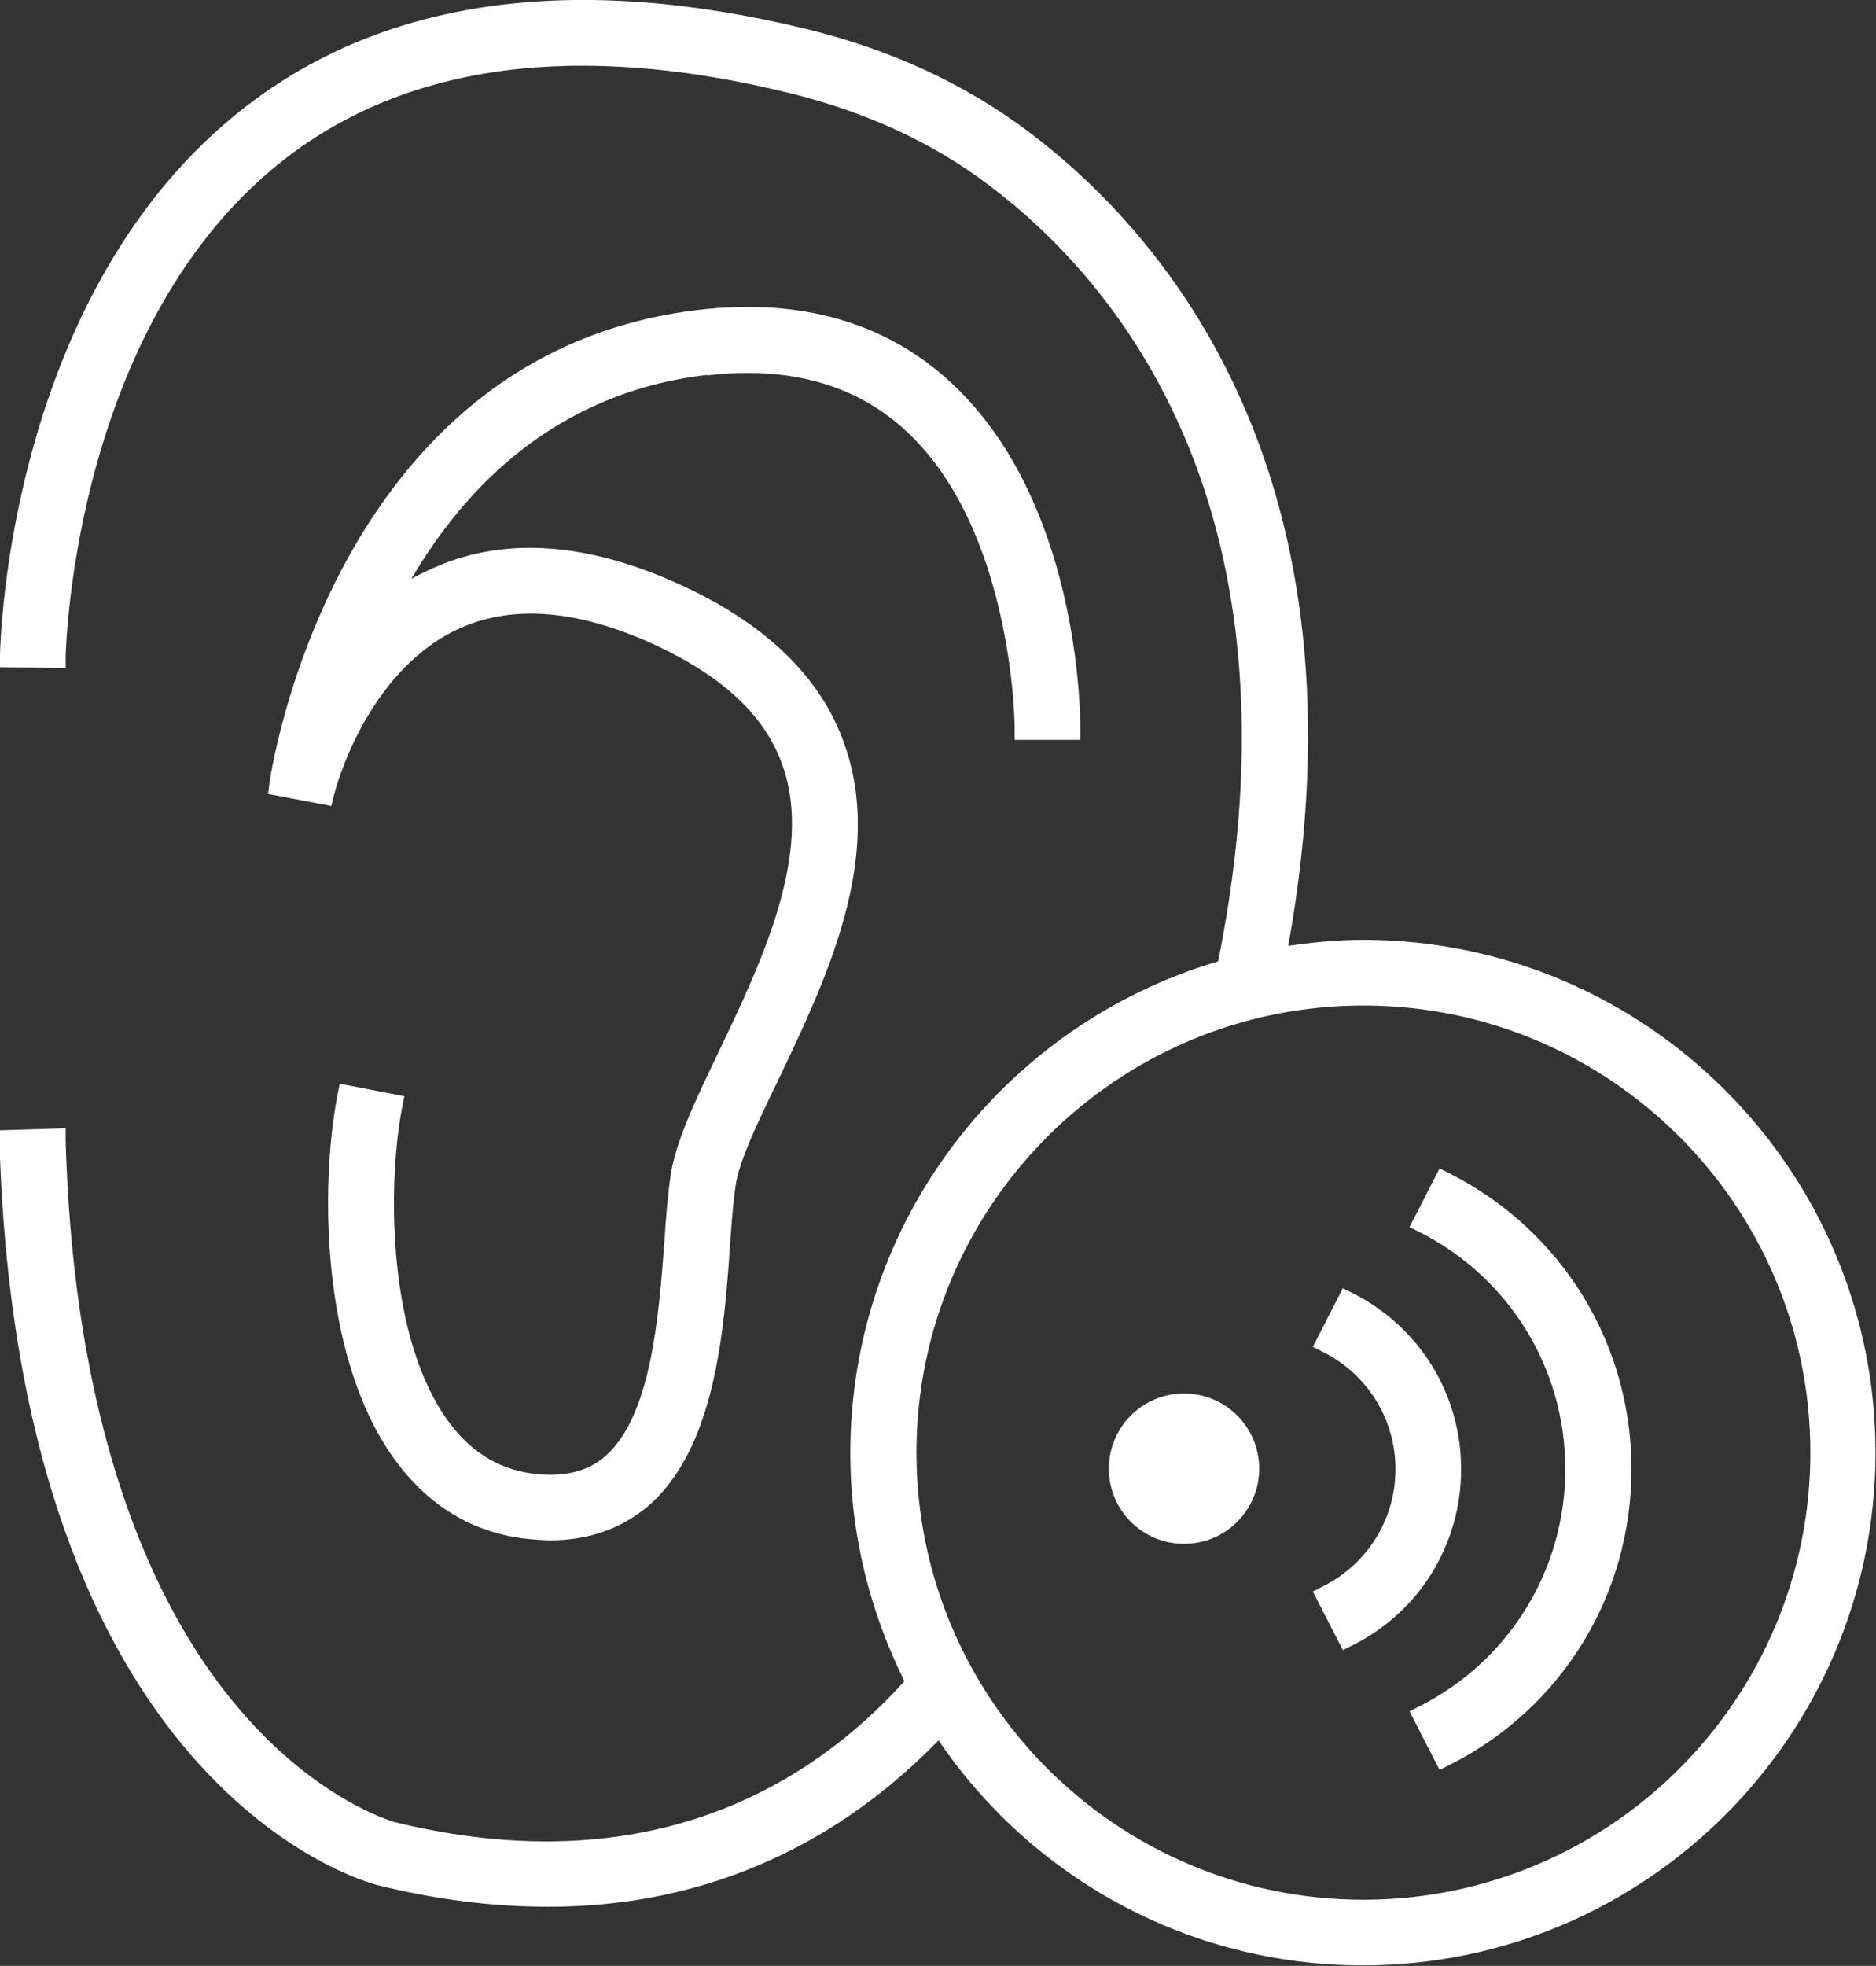<?xml version="1.0" encoding="UTF-8"?>
<svg id="Calque_2" data-name="Calque 2" xmlns="http://www.w3.org/2000/svg" viewBox="0 0 37.44 39.22">
  <rect x="0" y="0" width="37.44" height="39.22" fill="#333333" stroke="none"/>
  <defs>
    <style>
      .cls-1 {
        fill: #fff;
        stroke-width: 0px;
      }
    </style>
  </defs>
  <g id="Fond_gris_-_Rose" data-name="Fond gris - Rose">
    <g>
      <path class="cls-1" d="m14.11,7.49c1.61-.19,2.93.17,3.92,1.06,2.19,1.96,2.22,5.92,2.22,5.96v.25s1.31,0,1.31,0v-.25c0-.19,0-4.57-2.65-6.94-1.28-1.15-2.95-1.62-4.95-1.39-7.35.85-8.57,9.34-8.58,9.43l-.03.23,1.26.24.06-.23c.02-.1.63-2.41,2.43-3.28,1.08-.52,2.41-.42,3.96.29,1.36.63,2.2,1.41,2.55,2.39.64,1.76-.42,3.96-1.27,5.74-.46.96-.86,1.79-.96,2.48-.05.36-.09.8-.12,1.29-.11,1.48-.26,3.5-1.19,4.3-.34.29-.77.4-1.33.35-.71-.06-1.3-.4-1.76-1.01-1.25-1.66-1.25-4.73-.96-6.28l.05-.25-1.29-.25-.05.25c-.35,1.84-.32,5.31,1.2,7.32.69.91,1.59,1.43,2.69,1.52.12.01.24.02.36.02.76,0,1.41-.23,1.94-.67,1.35-1.15,1.53-3.49,1.65-5.22.03-.44.06-.85.11-1.18.07-.5.43-1.24.85-2.11.95-1.99,2.14-4.46,1.31-6.74-.47-1.31-1.56-2.36-3.23-3.13-1.93-.89-3.64-.99-5.09-.29-.1.05-.21.1-.31.16,1.07-1.83,2.89-3.72,5.9-4.07Z"/>
      <path class="cls-1" d="m27.21,18.75c-.51,0-1.01.05-1.5.12,1.7-9.4-2.47-14.2-5.18-16.24-1.26-.95-2.75-1.64-4.43-2.05C11.46-.55,7.69-.03,4.9,2.13.17,5.79.01,12.77,0,13.06v.25s1.31.02,1.31.02v-.25c.01-.27.2-6.68,4.39-9.92,2.46-1.9,5.85-2.34,10.07-1.3,1.5.37,2.84.98,3.96,1.83,2.52,1.89,6.41,6.42,4.58,15.49-4.24,1.25-7.34,5.17-7.34,9.81,0,1.64.4,3.18,1.08,4.55-1.85,2.05-5.07,4.06-10.18,2.81-.06-.02-1.56-.45-3.1-2.26-1.48-1.73-3.28-5.11-3.46-11.33v-.25s-1.32.04-1.32.04v.25c.38,12.85,7.26,14.74,7.55,14.81,1.17.29,2.31.43,3.4.43,3.68,0,6.2-1.68,7.79-3.32,1.84,2.71,4.95,4.49,8.47,4.49,5.64,0,10.23-4.59,10.23-10.23s-4.59-10.23-10.23-10.23Zm8.92,10.23c0,4.92-4,8.92-8.92,8.92s-8.92-4-8.92-8.92,4-8.92,8.92-8.92,8.92,4,8.92,8.92Z"/>
      <path class="cls-1" d="m23.63,27.8c-.83,0-1.5.67-1.5,1.5s.67,1.5,1.5,1.5,1.5-.67,1.5-1.5-.67-1.5-1.5-1.5Z"/>
      <path class="cls-1" d="m27.02,25.81l-.22-.11-.6,1.17.22.11c.88.45,1.43,1.34,1.43,2.33s-.55,1.88-1.43,2.33l-.22.11.6,1.17.22-.11c1.32-.67,2.14-2.01,2.14-3.5s-.82-2.82-2.14-3.5Z"/>
      <path class="cls-1" d="m28.95,23.42l-.22-.11-.6,1.17.22.11c1.78.91,2.89,2.72,2.89,4.72s-1.11,3.81-2.89,4.72l-.22.11.6,1.17.22-.11c2.23-1.13,3.61-3.39,3.61-5.89s-1.38-4.75-3.61-5.89Z"/>
    </g>
  </g>
</svg>